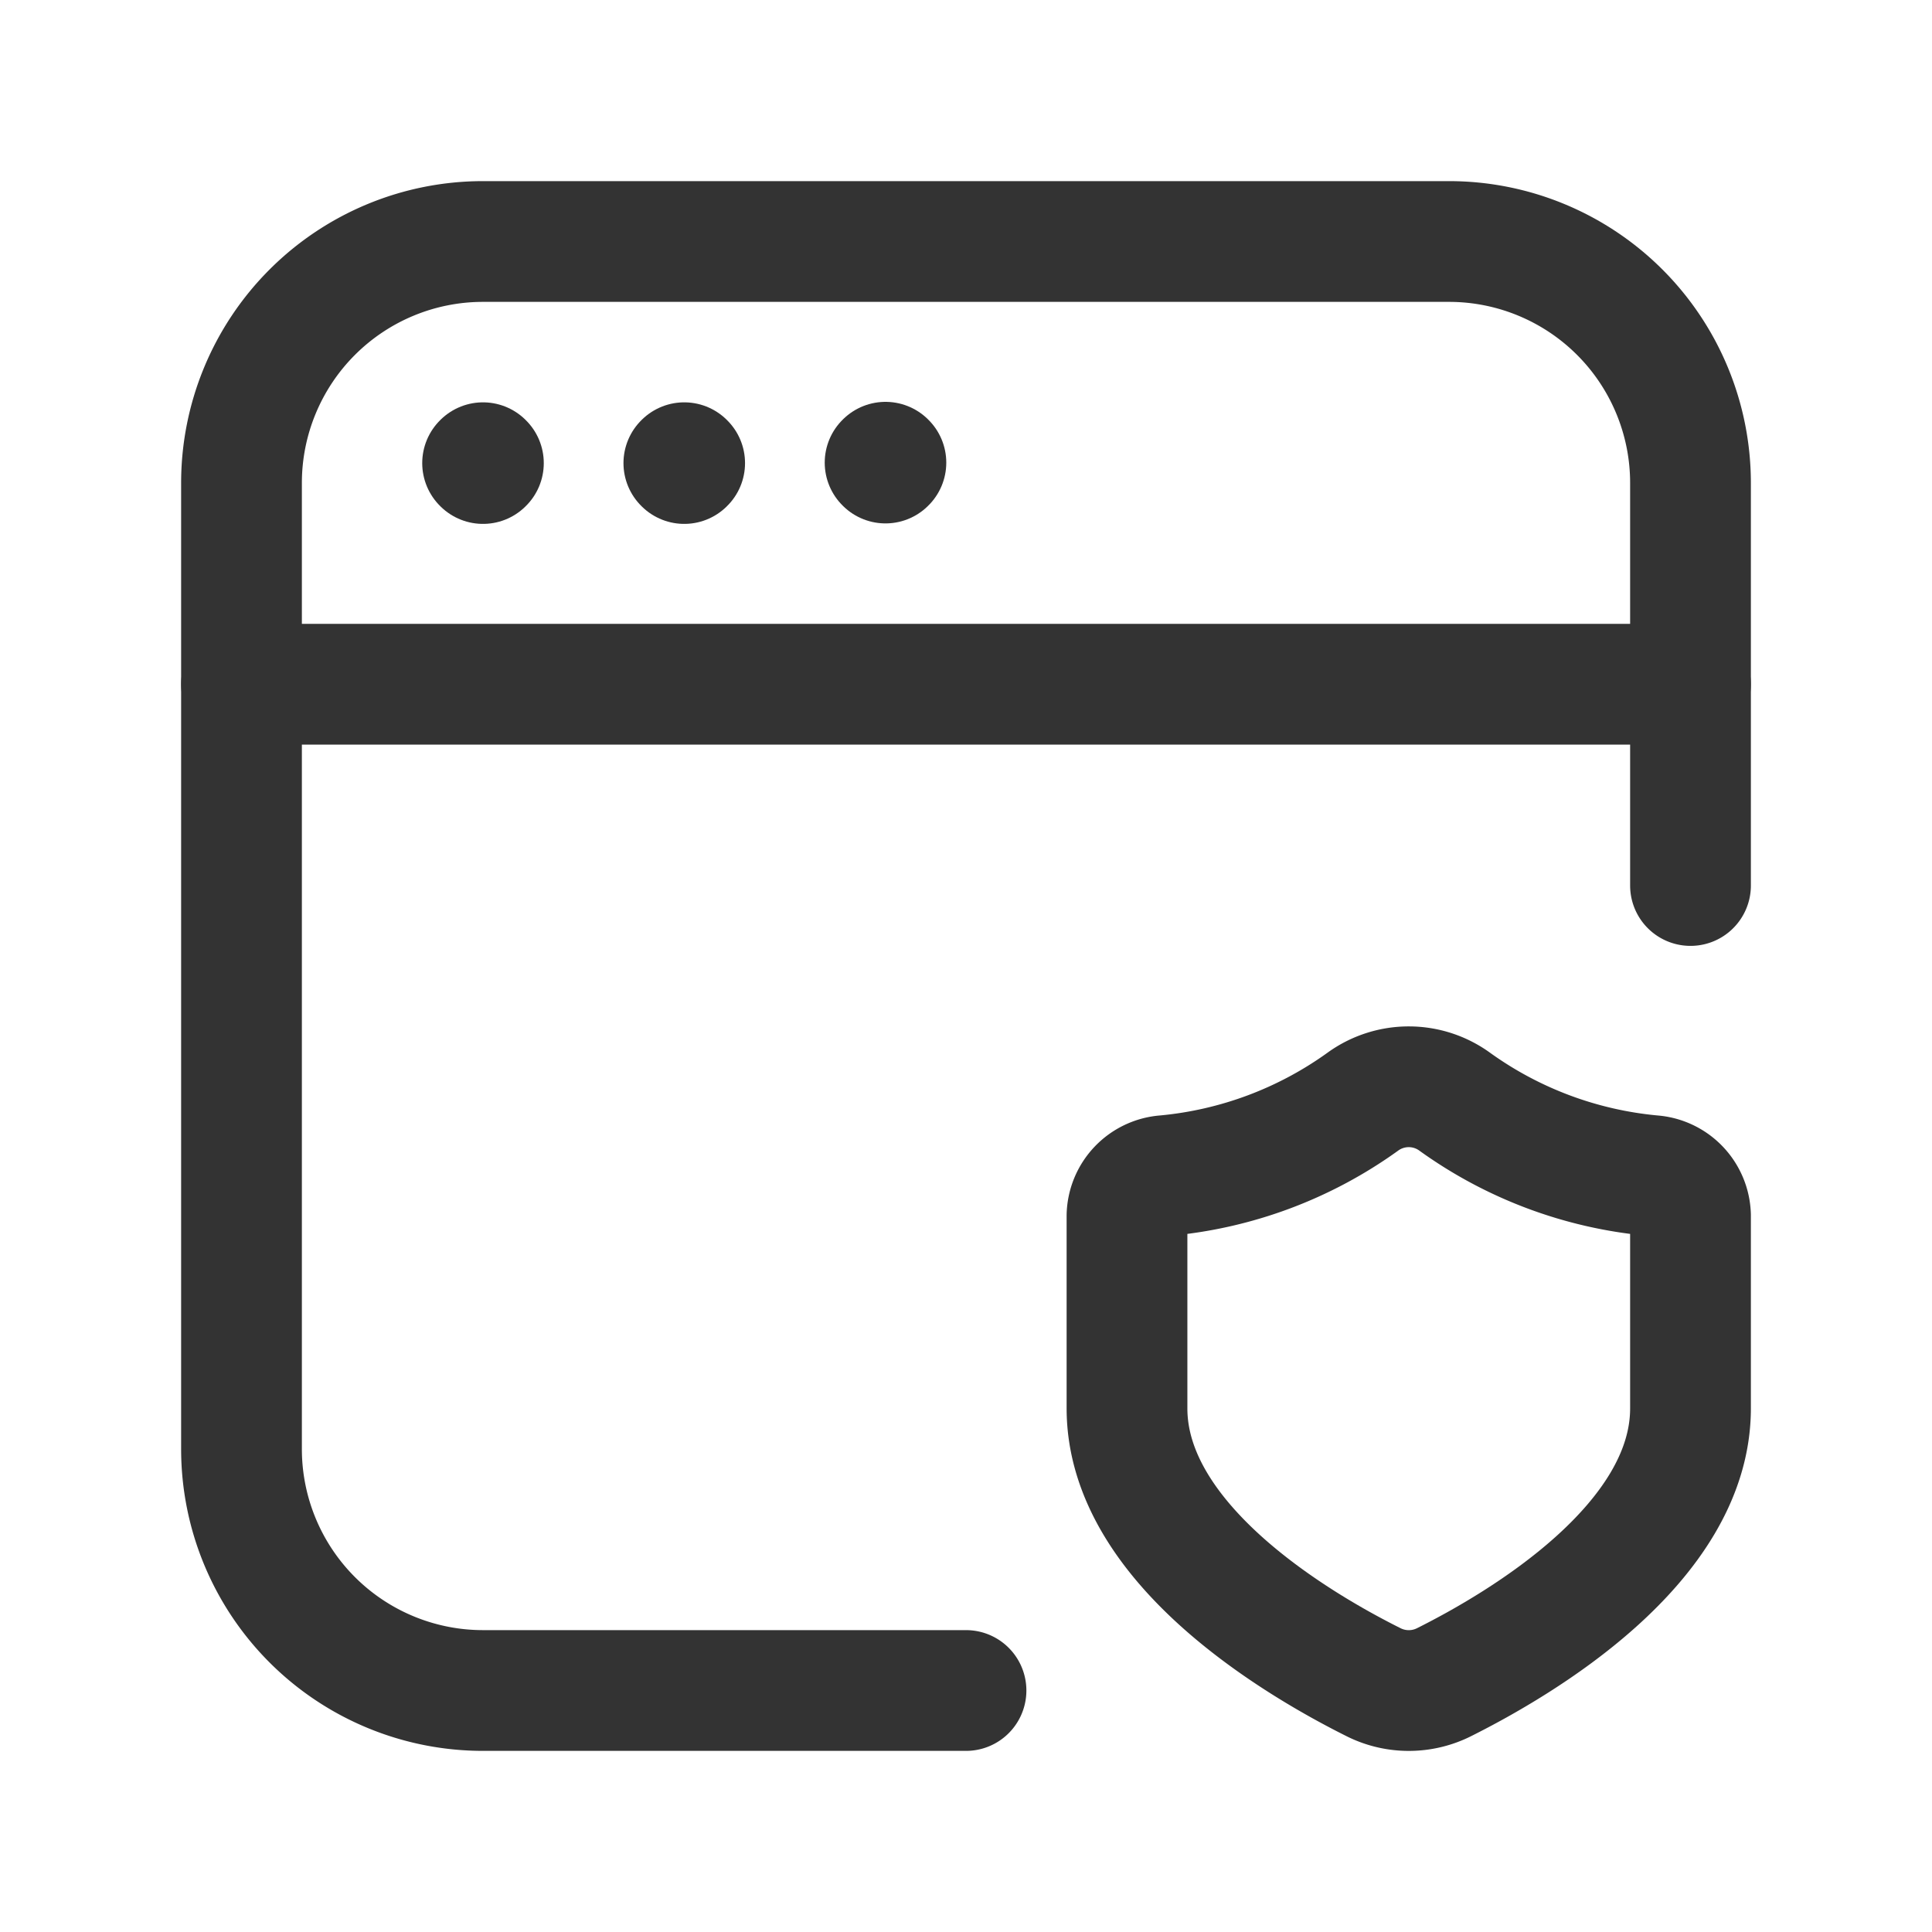 <svg xmlns="http://www.w3.org/2000/svg" height="24" width="24" viewBox="0 0 24 24"><title>24 browser shield protection</title><g fill="#333333" class="nc-icon-wrapper"><g id="1710417366494-1492004_Layer_2" data-name="Layer 2"><path d="M0,0H24V24H0Z" fill="none"></path><path fill="none" stroke="#333333" stroke-linecap="round" stroke-linejoin="round" stroke-width="1.5" d="M21 8.5L3 8.5"></path><path d="M11,5.742l-.005.005.005.005.005-.005L11,5.742" fill="none" stroke="#333333" stroke-linecap="round" stroke-linejoin="round" stroke-width="1.5"></path><path d="M8.5,5.748l-.005.005.005.005.005-.005-.005-.005" fill="none" stroke="#333333" stroke-linecap="round" stroke-linejoin="round" stroke-width="1.5"></path><path d="M6,5.748l-.005.005.005.005.005-.005L6,5.748" fill="none" stroke="#333333" stroke-linecap="round" stroke-linejoin="round" stroke-width="1.5"></path><path d="M12,21H6a3,3,0,0,1-3-3V6A3,3,0,0,1,6,3H18a3,3,0,0,1,3,3v5" fill="none" stroke="#333333" stroke-linecap="round" stroke-linejoin="round" stroke-width="1.5"></path><path d="M14,17.495c0,1.683,2.118,2.93,3.061,3.401a.977.977,0,0,0,.879-0C18.883,20.424,21,19.181,21,17.495l0-2.397a.512.512,0,0,0-.473-.494,4.983,4.983,0,0,1-2.457-.919.972.972,0,0,0-1.14,0,4.983,4.983,0,0,1-2.457.919A.512.512,0,0,0,14,15.098Z" fill="none" stroke="#333333" stroke-linecap="round" stroke-linejoin="round" stroke-width="1.5"></path></g></g></svg>